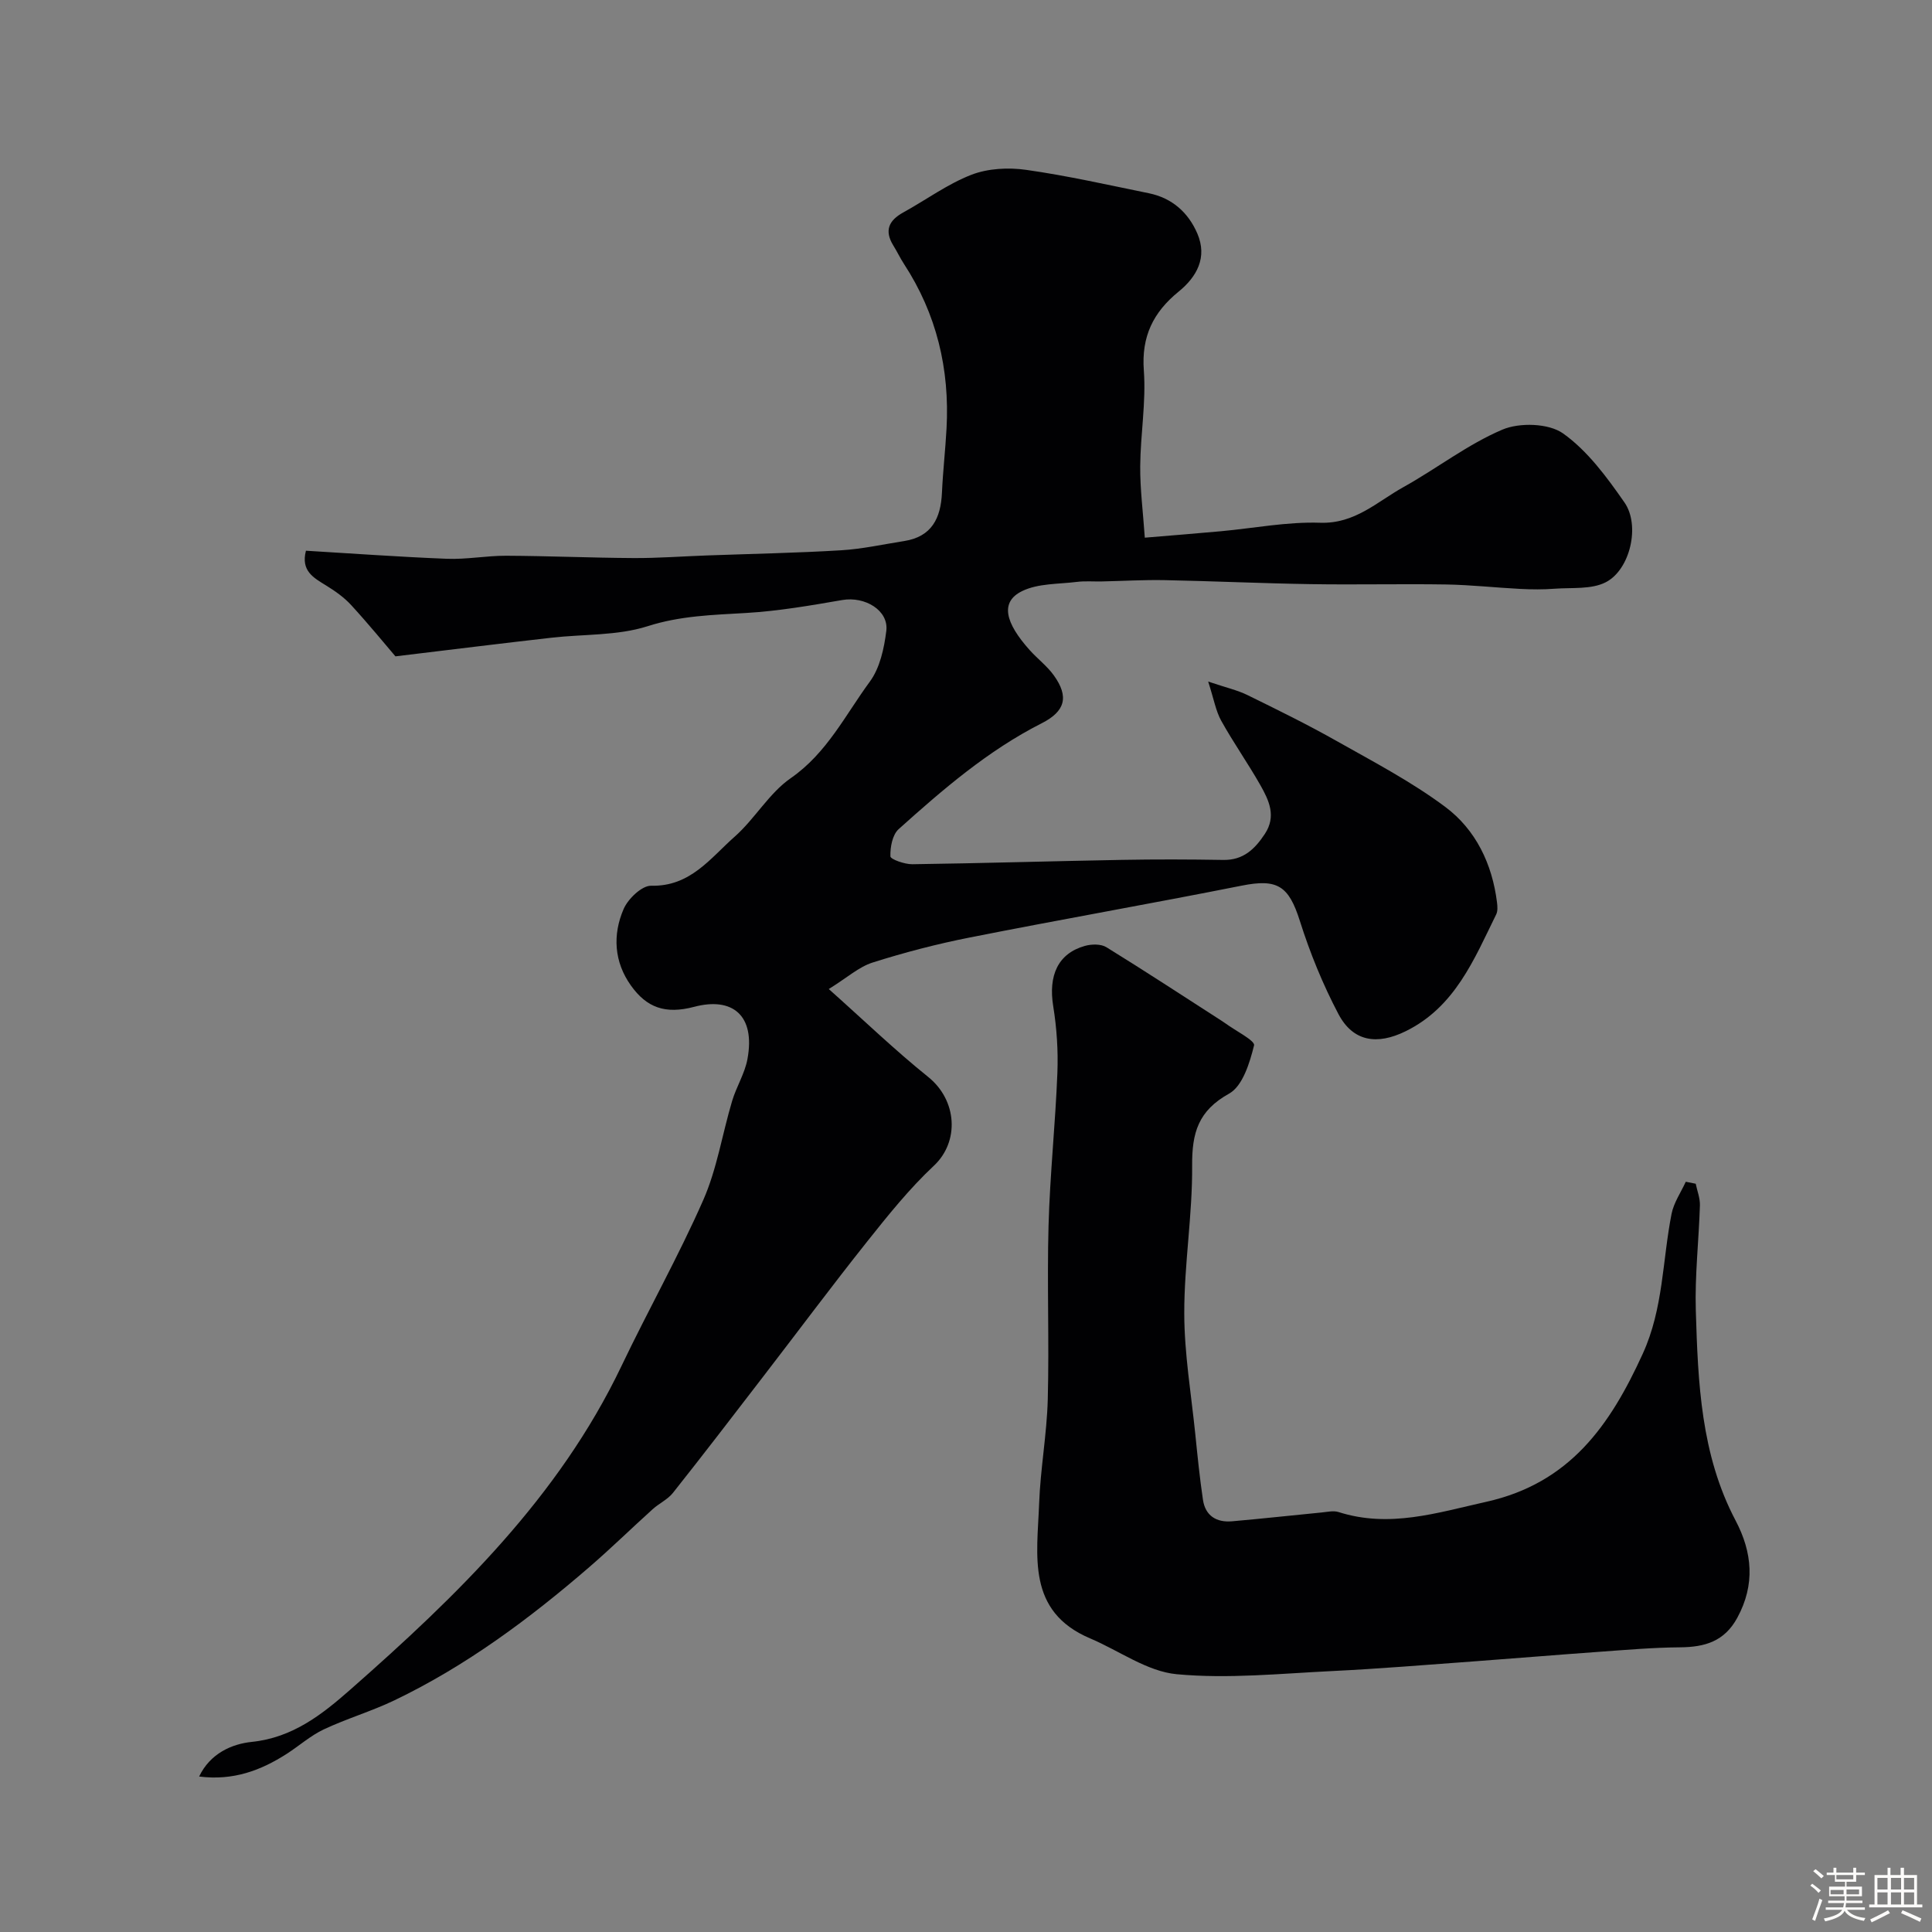 <svg enable-background="new 0 0 400 400" viewBox="0 0 400 400" xmlns="http://www.w3.org/2000/svg"><rect x="0" y="0" width="400" height="400" fill="#808080" stroke="none"/><path d="m374.8 390.4.4-.4c.7.5 1.3 1 1.8 1.4l-.5.5c-.5-.6-1.1-1.1-1.7-1.5zm1 7.3-.6-.3c.5-1.4 1.1-2.8 1.5-4.3.2.1.4.2.6.3-.5 1.3-1 2.8-1.5 4.3zm-.4-10.3.5-.4c.4.3 1 .8 1.7 1.4l-.5.5c-.5-.5-1.1-1-1.7-1.5zm2.5.3h1.7v-1h.6v1h3.5v-1h.6v1h1.8v.5h-1.8v1.4h-2v1h3.2v2h-3.2v.9h3.3v.5h-3.4c0 .3-.1.6-.1.9h4v.5h-3.7c.7.9 1.9 1.5 3.8 1.7-.1.2-.2.4-.3.6-2.1-.4-3.5-1.1-4-2.1-.4 1-1.8 1.7-4 2.2-.1-.2-.2-.4-.3-.6 2.1-.4 3.4-1 3.8-1.8h-3.4v-.5h3.6c.1-.3.1-.6.2-.9h-3.3v-.5h3.4c0-.3 0-.6 0-.9h-3.2v-2h3.3v-1h-2.1v-1.4h-1.7v-.5zm1.1 3.5v1h2.7c0-.3 0-.4 0-.4 0-.1 0-.2 0-.2 0-.1 0-.2 0-.3h-2.7zm1.2-3v.9h3.5v-.9zm4.7 3h-2.6v.6.4h2.6z" fill="#fcfbfa"/><path d="m393.6 386.7h.6v1.5h2.7v6.1h1.1v.6h-11v-.6h1.1v-6.1h2.7v-1.5h.6v1.5h2.1v-1.5zm-2.7 8.8.4.6c-1.2.6-2.5 1.3-3.8 1.9-.1-.2-.2-.4-.3-.6 1.2-.6 2.5-1.2 3.7-1.9zm-2.2-6.7v2.4h2.1v-2.4zm0 3v2.5h2.1v-2.5zm2.8-3v2.4h2.1v-2.4zm0 3v2.5h2.1v-2.5zm6 6.1c-1.4-.7-2.7-1.3-3.9-1.8l.3-.6c1.5.6 2.7 1.2 3.9 1.7zm-1.2-9.1h-2.1v2.4h2.1zm-2.1 3v2.5h2.1v-2.5z" fill="#fcfbfa"/><g fill="#010103"><path d="m81.87 135.89c-2.16-2.53-5.54-6.66-9.14-10.59-1.47-1.61-3.34-2.93-5.21-4.08-2.61-1.61-5.26-3.01-4.18-7.2 9.7.58 19.43 1.29 29.18 1.67 4.07.16 8.17-.64 12.26-.63 8.79.04 17.58.43 26.37.48 5.06.03 10.13-.36 15.19-.54 9.27-.34 18.54-.51 27.8-1.07 4.37-.26 8.7-1.23 13.05-1.91 5.72-.89 7.59-4.74 7.83-10 .2-4.44.71-8.87.95-13.31.67-12.28-2.05-23.7-8.81-34.06-.8-1.23-1.43-2.57-2.2-3.81-1.91-3.09-.96-5.2 2.06-6.86 4.72-2.6 9.15-5.88 14.11-7.8 3.43-1.32 7.65-1.54 11.35-1.01 8.52 1.21 16.94 3.12 25.38 4.84 4.8.98 8.17 3.99 10.04 8.35 2.11 4.93-.1 8.94-3.87 12.01-5.26 4.28-7.74 9.28-7.21 16.35.48 6.54-.7 13.19-.75 19.79-.04 4.71.58 9.42.95 14.81 5.62-.47 10.67-.87 15.72-1.33 6.87-.63 13.75-1.99 20.59-1.76 7.2.24 11.77-4.34 17.2-7.36 6.92-3.85 13.3-8.85 20.52-11.92 3.56-1.51 9.59-1.33 12.57.79 5.08 3.61 9.07 9.06 12.71 14.29 3.3 4.73 1.2 13.9-3.86 16.51-2.98 1.54-7.04 1.08-10.62 1.35-2.34.18-4.72.16-7.07.04-5.1-.26-10.19-.83-15.3-.92-9.37-.15-18.74.08-28.1-.07-10.1-.16-20.2-.63-30.31-.83-4.31-.08-8.62.18-12.93.27-1.74.04-3.51-.12-5.23.1-3.8.47-7.98.29-11.27 1.89-4.68 2.27-3.49 6.6 1.55 12.23 1.6 1.79 3.59 3.28 4.98 5.21 3.22 4.47 2.35 7.47-2.49 9.93-11.11 5.63-20.45 13.69-29.62 21.92-1.3 1.17-1.77 3.75-1.71 5.64.02.61 2.95 1.65 4.54 1.63 14.44-.2 28.87-.64 43.3-.9 7.03-.13 14.06-.11 21.08.01 4.13.07 6.52-2.23 8.6-5.38 2.42-3.66.86-6.94-.9-10.06-2.57-4.54-5.6-8.82-8.13-13.38-1.11-1.99-1.5-4.39-2.7-8.11 3.74 1.26 6.07 1.78 8.14 2.8 6.22 3.05 12.45 6.11 18.48 9.52 7.64 4.31 15.49 8.42 22.48 13.64 6.3 4.71 9.71 11.79 10.7 19.77.1.81.17 1.77-.16 2.46-4.59 9.33-8.52 19.17-18.74 24.2-5.93 2.92-10.91 2.17-13.93-3.55-3.23-6.13-5.89-12.65-7.98-19.26-2.31-7.3-4.64-8.81-12.08-7.32-18.71 3.72-37.51 7.01-56.23 10.72-6.8 1.34-13.55 3.1-20.15 5.19-2.84.9-5.26 3.12-9.08 5.49 7.33 6.53 13.7 12.67 20.57 18.19 6.04 4.85 6.51 13.41 1.19 18.39-5.07 4.75-9.49 10.26-13.83 15.72-7.33 9.21-14.36 18.66-21.55 27.99-6.18 8.04-12.35 16.09-18.65 24.03-1.09 1.37-2.86 2.17-4.19 3.37-4.4 3.97-8.63 8.11-13.11 11.98-12.41 10.72-25.52 20.47-40.37 27.6-4.74 2.27-9.85 3.77-14.61 6.01-2.74 1.29-5.09 3.4-7.67 5.06-5.36 3.44-11.09 5.6-18.14 4.7 2.28-4.79 6.79-6.75 10.9-7.17 8.5-.88 14.6-5.72 20.42-10.84 22.1-19.44 43.15-39.82 56.12-66.98 5.5-11.53 11.8-22.7 16.94-34.38 2.84-6.46 3.93-13.67 5.97-20.5.88-2.94 2.62-5.68 3.17-8.66 1.69-9.13-3.16-12.91-11.02-10.83-6.05 1.6-9.85.12-13.07-4.36-3.53-4.91-3.86-10.55-1.54-15.9.92-2.12 3.79-4.86 5.71-4.81 8.1.2 12.26-5.73 17.27-10.15 4.19-3.7 7.12-9.01 11.63-12.13 7.49-5.2 11.29-13.08 16.37-19.99 2.08-2.83 2.95-6.88 3.4-10.49.53-4.25-4.43-7.2-9.12-6.39-6.6 1.14-13.24 2.29-19.91 2.68-6.89.41-13.58.56-20.39 2.74-6.27 2-13.29 1.62-19.97 2.39-10.14 1.15-20.3 2.41-32.24 3.85z"/><path d="m351.08 245.08c.31 1.49.91 2.99.87 4.46-.22 7.27-1.07 14.54-.85 21.79.45 14.89 1.03 29.82 8.24 43.49 3.46 6.57 4.09 13.24.35 20.12-2.67 4.92-6.74 6.08-11.87 6.12-5.62.04-11.25.54-16.86.94-8.69.62-17.38 1.35-26.07 1.99-9.66.7-19.32 1.51-29 1.98-10.75.52-21.61 1.65-32.25.66-6.14-.57-11.92-4.87-17.9-7.4-13.28-5.61-10.99-17.22-10.6-27.92.26-7.21 1.6-14.39 1.79-21.61.31-11.99-.17-23.99.16-35.98.29-10.54 1.42-21.06 1.83-31.6.18-4.58-.13-9.26-.86-13.78-1.04-6.38.98-10.93 6.55-12.5 1.38-.39 3.33-.43 4.46.27 8.01 4.94 15.88 10.11 23.8 15.2.28.18.55.35.82.55 2.1 1.55 6.19 3.6 5.95 4.57-.9 3.63-2.36 8.44-5.18 10-6.4 3.55-7.69 8.14-7.64 14.9.08 10.19-1.65 20.39-1.63 30.59.01 8.33 1.43 16.65 2.28 24.97.46 4.55.92 9.11 1.59 13.63.49 3.3 2.79 4.72 5.99 4.45 6.21-.54 12.4-1.23 18.6-1.83 1.15-.11 2.43-.42 3.47-.09 10.53 3.36 20.36.17 30.61-2.12 17.31-3.87 25.63-15.85 32.38-30.64 4.29-9.39 4.06-19.32 5.97-28.98.46-2.32 1.93-4.43 2.94-6.64.68.14 1.37.28 2.06.41z"/></g></svg>